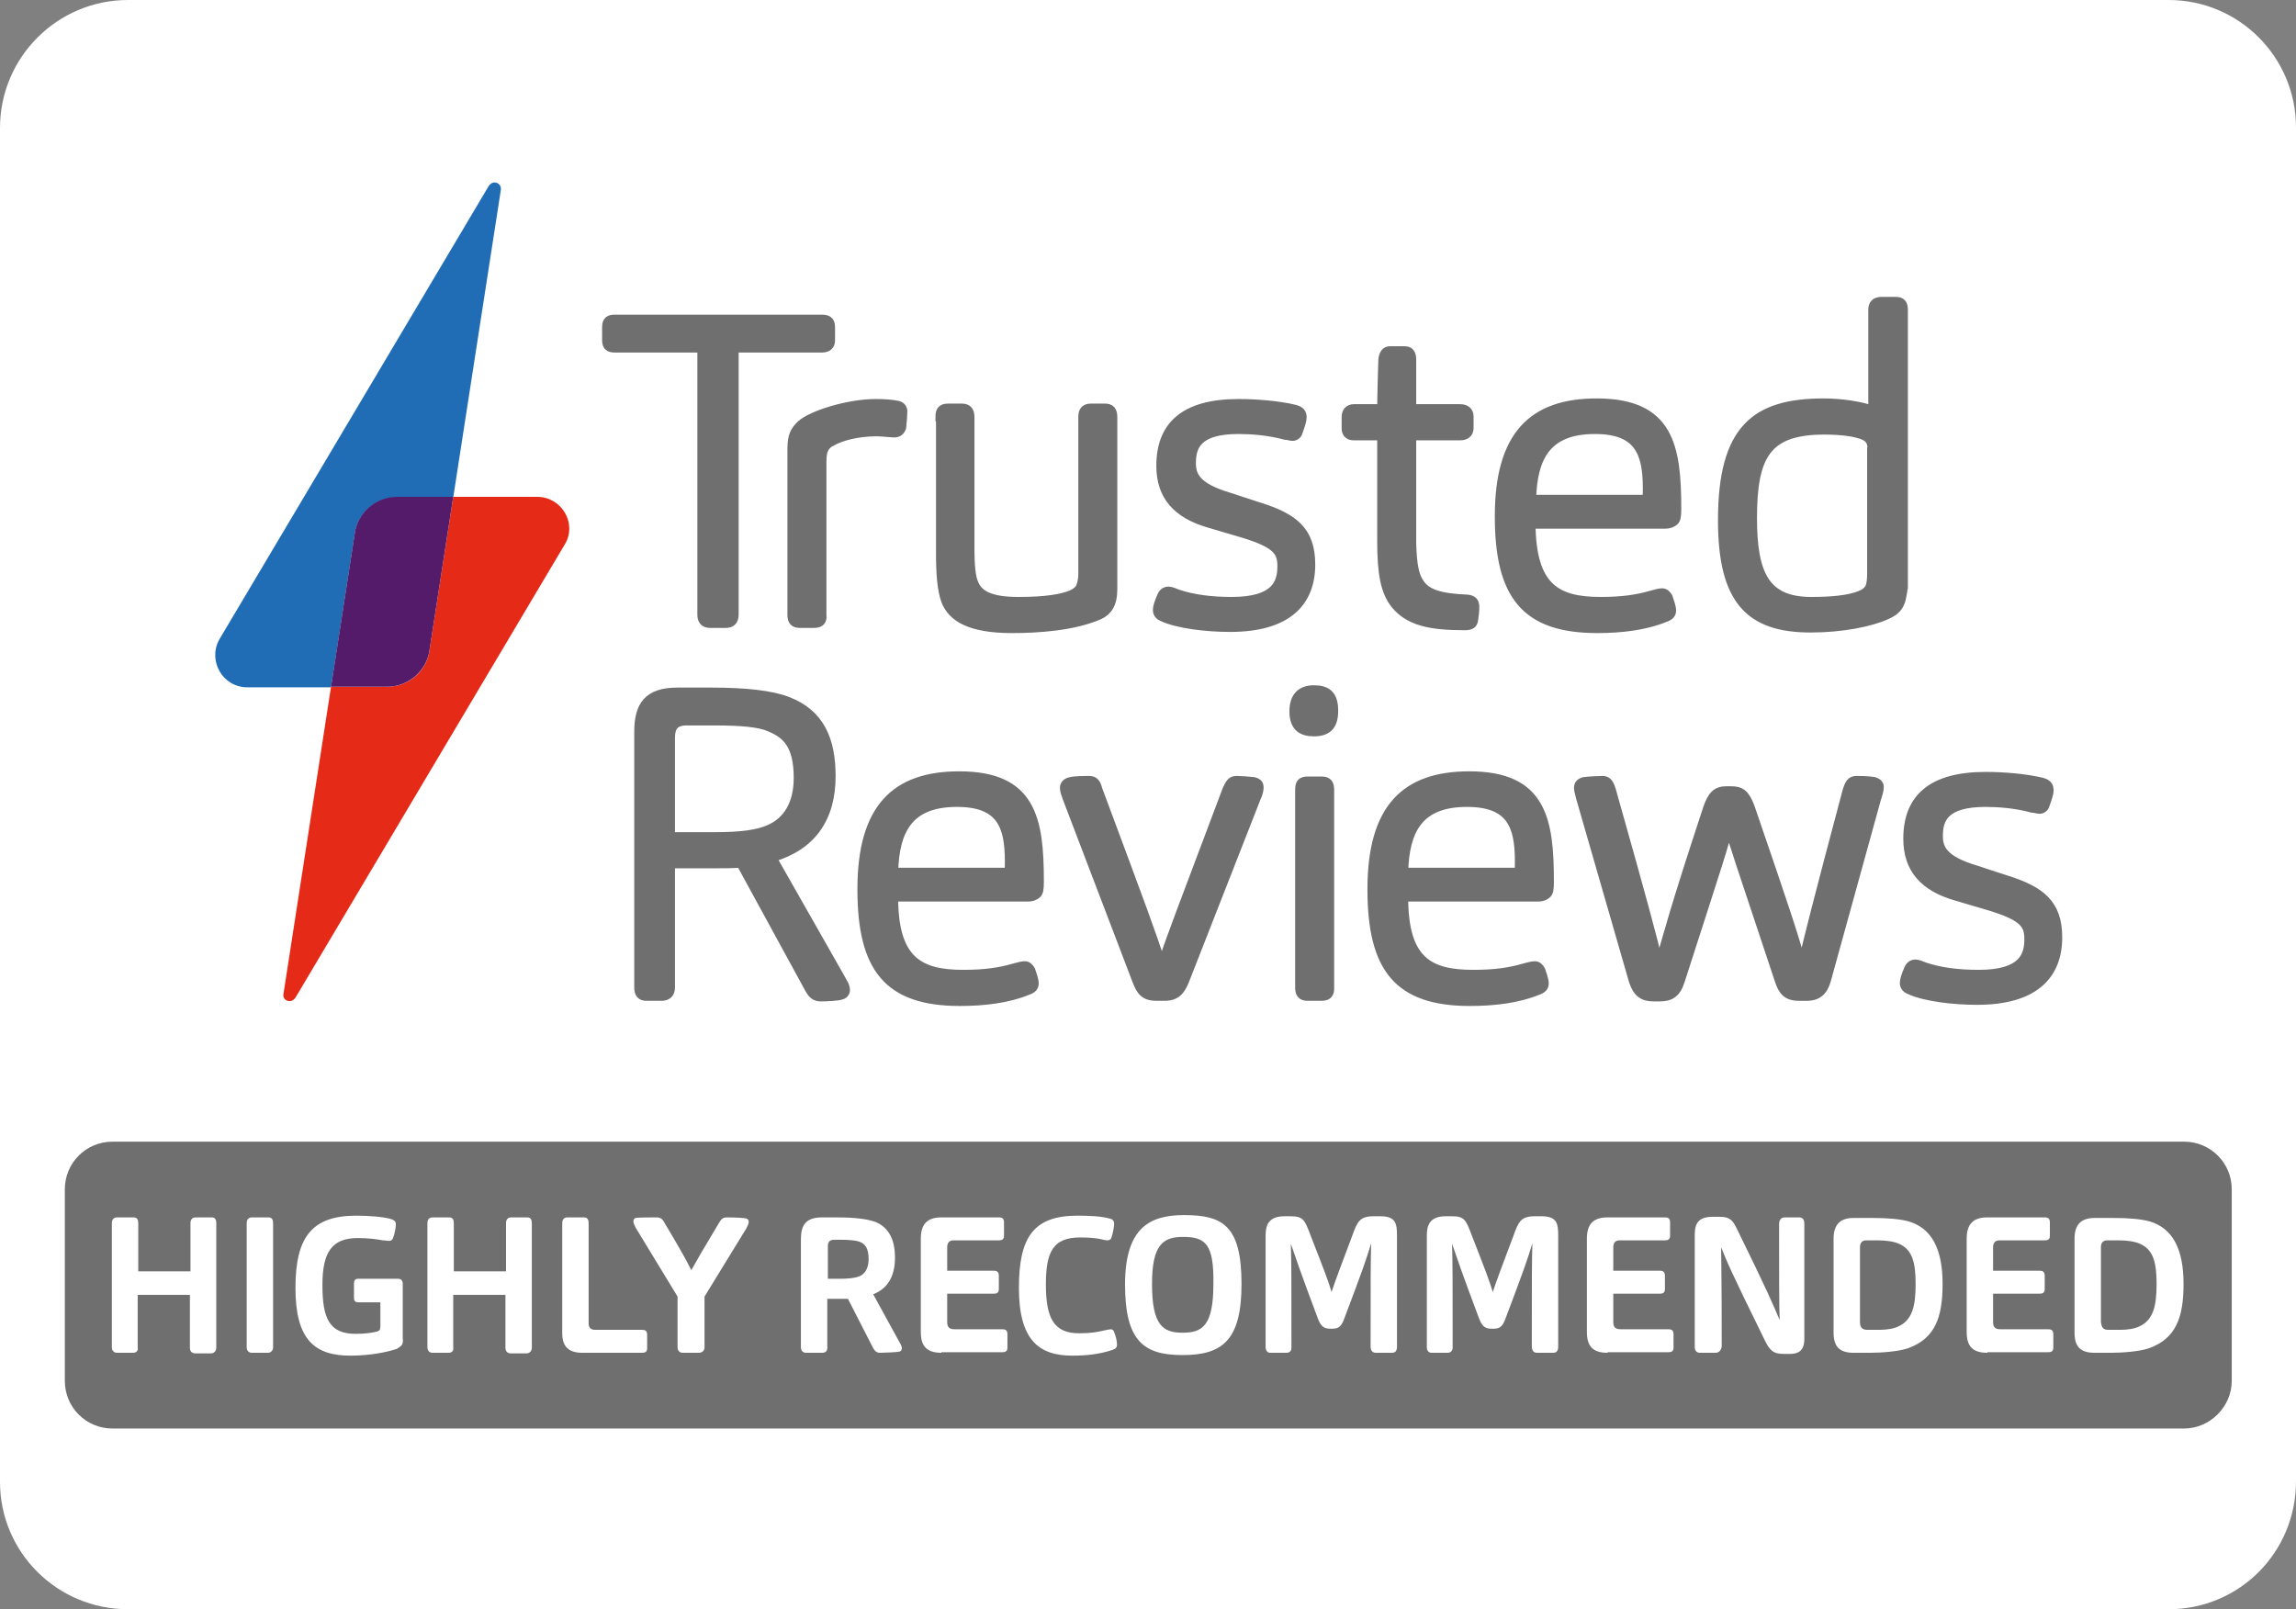 <?xml version="1.0" encoding="utf-8"?>
<!-- Generator: Adobe Illustrator 19.2.0, SVG Export Plug-In . SVG Version: 6.00 Build 0)  -->
<svg version="1.1" id="Layer_1" xmlns="http://www.w3.org/2000/svg" xmlns:xlink="http://www.w3.org/1999/xlink" x="0px" y="0px"
	 viewBox="0 0 400.2 280.5" style="enable-background:new 0 0 400.2 280.5;" xml:space="preserve">
<rect x="0" y="0" width="400.2" height="280.5" fill="#808080" stroke="none"/>
<style type="text/css">
	.st0{fill:#FFFFFF;}
	.st1{fill:#706F6F;}
	.st2{fill:#216DB5;}
	.st3{fill:#E52A18;}
	.st4{fill:#551B6B;}
	.st5{fill:#706F6F;stroke:#706F6F;stroke-width:1.5;stroke-miterlimit:10;}
	.st6{fill:none;stroke:#000000;stroke-miterlimit:10;}
</style>
<path class="st0" d="M378,280.5H22.3C10,280.5,0,270.6,0,258.3v-236C0,10,10,0,22.3,0H378c12.3,0,22.2,10,22.2,22.2v236
	C400.2,270.6,390.3,280.5,378,280.5z"/>
<g>
	<g>
		<path class="st2" d="M86.2,31.8c-0.4,0-0.7,0.2-1,0.6l-47,79.1c-2,3.7,0.6,8.3,4.9,8.3h14.6l4.1-26.5c0.4-3.8,3.6-6.6,7.4-6.6H79
			l8.3-53.6C87.4,32.3,86.8,31.8,86.2,31.8"/>
		<path class="st3" d="M93.6,86.6H79l-4.1,26.5c-0.4,3.8-3.6,6.6-7.4,6.6h-9.8l-8.3,53.6c-0.1,0.8,0.5,1.2,1.1,1.2
			c0.4,0,0.7-0.2,1-0.6l47-79.1C100.6,91.2,97.9,86.6,93.6,86.6"/>
		<path class="st4" d="M79,86.6h-9.8c-3.8,0-7,2.9-7.4,6.6l-4.1,26.5h9.8c3.8,0,7-2.9,7.4-6.6L79,86.6"/>
	</g>
	<g>
		<g>
			<path class="st5" d="M126.5,108.7h-2.7c-1.1,0-1.5-0.6-1.5-1.6V60.7h-15.1c-1,0-1.5-0.3-1.5-1.4v-2.3c0-1.2,0.6-1.4,1.5-1.4h36
				c0.9,0,1.6,0.2,1.6,1.4v2.3c0,1-0.6,1.4-1.6,1.4H128v46.4C128,108.2,127.5,108.7,126.5,108.7z"/>
			<path class="st5" d="M141.9,108.7h-2.5c-1,0-1.4-0.5-1.4-1.5V78.3c0-2.4,0.5-3.2,1.6-4.3c1.9-1.7,8.2-3.7,13.1-3.7
				c1.3,0,2.8,0.1,3.7,0.3c0.6,0.1,1,0.5,1,1.1c0,0.6-0.1,1.9-0.2,2.8c-0.2,0.6-0.6,1-1.3,1c-0.5,0-2.3-0.2-3.1-0.2
				c-3.3,0-6.3,0.8-7.8,1.7c-0.5,0.2-1,0.6-1.3,1.2c-0.2,0.3-0.4,1-0.4,2.2v26.8C143.4,108.1,143.1,108.7,141.9,108.7z"/>
			<path class="st5" d="M163.8,72.7c0-0.9,0.2-1.6,1.4-1.6h2.5c1,0,1.4,0.6,1.4,1.6v23.2c0,2.5,0.2,4.8,0.7,5.8
				c0.8,2,2.9,3.1,7.7,3.1c4.9,0,7.6-0.5,9.3-1.2c0.4-0.2,1-0.5,1.4-1.1c0.2-0.4,0.5-1.3,0.5-2.4V72.7c0-0.9,0.3-1.6,1.4-1.6h2.5
				c1,0,1.4,0.5,1.4,1.6v30c0,2.6-0.9,3.8-2.3,4.5c-4.5,2-10.8,2.4-15.3,2.4c-7.4,0-10.5-2-11.6-4.9c-0.7-1.9-0.9-4.8-0.9-8.2V72.7z
				"/>
			<path class="st5" d="M210.6,91.2c-5.4-1.6-8.3-4.7-8.3-10c0-6.9,4-10.9,13.6-10.9c3,0,6.9,0.3,9.8,1c1.1,0.3,1.3,0.8,1.3,1.5
				c0,0.5-0.3,1.4-0.7,2.5c-0.1,0.5-0.6,0.8-1,0.8c-0.3,0-0.9-0.2-1.3-0.2c-2.9-0.8-6-1-8.1-1c-7.1,0-8.2,2.8-8.2,5.8
				c0,2.2,0.8,4.2,6.5,5.9l5.2,1.7c6.1,1.9,9.1,4.2,9.1,10.1c0,6.5-4,11-14.1,11c-4.1,0-9.1-0.6-11.7-1.8c-0.8-0.3-1-0.8-1-1.3
				c0-0.5,0.3-1.4,0.7-2.3c0.3-0.8,0.8-1,1.3-1c0.4,0,1.1,0.3,1.6,0.5c2.7,0.9,5.8,1.3,9.4,1.3c7.8,0,8.7-3.3,8.7-6.1
				c0-2.5-0.8-3.9-6.7-5.7L210.6,91.2z"/>
			<path class="st5" d="M247.4,101.5c1.2,2,3.7,2.7,8.4,2.9c0.9,0.1,1.3,0.5,1.3,1.4c0,0.6-0.1,1.6-0.2,2.2
				c-0.1,0.8-0.5,1.1-1.6,1.1c-6.1,0-9.7-0.8-12.1-3.7c-1.8-2.2-2.4-5.4-2.4-11.1V76h-4.9c-0.7,0-1.3-0.4-1.3-1.3v-2
				c0-0.8,0.4-1.5,1.4-1.5h4.8c0,0,0-2.3,0.2-8.5c0.1-1,0.5-1.6,1.3-1.6h2.5c0.9,0,1.3,0.5,1.3,1.6v8.5h8.4c1,0,1.6,0.5,1.6,1.4v2
				c0,1-0.7,1.4-1.6,1.4h-8.4v18.7C246.2,98.5,246.6,100.3,247.4,101.5z"/>
			<path class="st5" d="M279,104.8c3.8,0,6.4-0.4,8.8-1.1c0.8-0.2,1.4-0.4,1.9-0.4c0.5,0,0.8,0.3,1.1,0.8c0.2,0.6,0.6,1.7,0.6,2.3
				s-0.3,1-1.2,1.3c-3.4,1.4-7.6,1.9-11.8,1.9c-12.6,0-17.1-5.9-17.1-19.6c0-14.2,5.9-19.8,17-19.8c12.7,0,14,7.6,14,18.5
				c0,1.3-0.1,1.9-0.5,2.2c-0.4,0.3-0.8,0.5-1.5,0.5h-23.4C267,102.4,271.3,104.8,279,104.8z M287,87c0.1-0.6,0.1-1.1,0.1-1.9
				c0-6.2-1.5-10.2-9.1-10.2c-8.4,0-10.8,4.8-11,12.1H287z"/>
			<path class="st5" d="M331.2,105.1c-0.4,1-1.2,1.6-2.3,2.1c-2.8,1.3-7.9,2.3-13.3,2.3c-10.6,0-15.4-4.8-15.4-18.8
				c0-16,5.8-20.5,17.7-20.5c2.9,0,6.5,0.5,8.5,1.3V54c0-1,0.5-1.5,1.6-1.5h2.4c1,0,1.4,0.4,1.4,1.5v48.4
				C331.6,103.4,331.5,104.5,331.2,105.1z M326.3,78.7c0-1.7-0.4-2.2-1.3-2.7c-1.5-0.7-4.2-1-7-1c-10,0-12.5,4.3-12.5,15.3
				c0,9.8,2.2,14.5,10.2,14.5c3,0,6.7-0.2,8.8-1.2c0.7-0.3,1.2-0.8,1.4-1.3c0.2-0.5,0.3-1.3,0.3-2.5V78.7z"/>
			<path class="st5" d="M115.3,173.7h-2.6c-1,0-1.4-0.5-1.4-1.6v-44.5c0-4.6,1.6-7,6.8-7h5.9c5.9,0,10.5,0.5,13.3,1.6
				c5.7,2.2,7.6,6.8,7.6,13.1c0,7.3-3.4,12.2-10.3,14.2l12,21.1c0.3,0.6,0.8,1.2,0.8,2c0,0.4-0.3,0.8-0.8,0.9
				c-0.5,0.2-2.5,0.3-3.5,0.3s-1.5-0.4-2.1-1.5l-11.9-21.8c-1.5,0.1-3.1,0.1-4.8,0.1h-7.4v21.5C116.9,173.1,116.4,173.7,115.3,173.7
				z M124.7,145.8c4.5,0,7.4-0.4,9.4-1.3c3-1.3,5-4.2,5-8.9c0-5.7-2-7.6-4.9-8.8c-1.7-0.8-4.9-1.1-9.7-1.1h-4.8
				c-2.1,0-2.8,1-2.8,2.9v17.2H124.7z"/>
			<path class="st5" d="M167.9,169.8c3.8,0,6.4-0.4,8.8-1.1c0.8-0.2,1.4-0.4,1.9-0.4c0.5,0,0.8,0.3,1.1,0.8c0.2,0.6,0.6,1.7,0.6,2.3
				s-0.3,1-1.2,1.3c-3.4,1.4-7.6,1.9-11.8,1.9c-12.6,0-17.1-5.9-17.1-19.6c0-14.2,5.9-19.8,17-19.8c12.7,0,14,7.6,14,18.5
				c0,1.3-0.1,1.9-0.5,2.2c-0.4,0.3-0.8,0.5-1.5,0.5h-23.4C155.8,167.4,160.2,169.8,167.9,169.8z M175.8,152
				c0.1-0.6,0.1-1.1,0.1-1.9c0-6.2-1.5-10.2-9.1-10.2c-8.4,0-10.8,4.8-11,12.1H175.8z"/>
			<path class="st5" d="M213.8,137.7c0.5-1.1,0.8-1.7,1.7-1.7c0.7,0,2.1,0.1,3,0.2c0.8,0.2,1,0.5,1,1.1c0,0.3-0.1,1-0.5,1.8
				l-12.5,31.9c-0.7,1.7-1.5,2.7-3.5,2.7h-1.4c-2.2,0-2.8-1-3.5-2.8L186,139.2c-0.3-0.8-0.5-1.4-0.5-1.8c0-0.5,0.2-1,1.1-1.2
				c0.9-0.2,2.5-0.2,3.2-0.2c1,0,1.3,0.5,1.6,1.6c7.9,21.2,9.3,25,11.1,30.5C204.3,162.8,205.7,159.2,213.8,137.7z"/>
			<path class="st5" d="M229,127.6c-2,0-3.5-0.8-3.5-3.6c0-2.7,1.4-3.8,3.5-3.8c2.2,0,3.5,0.8,3.5,3.7
				C232.5,126.6,231.3,127.6,229,127.6z M230.4,173.7h-2.5c-1,0-1.4-0.5-1.4-1.5v-34.5c0-1,0.2-1.6,1.4-1.6h2.5
				c1.1,0,1.4,0.6,1.4,1.6v34.6C231.8,173.1,231.5,173.7,230.4,173.7z"/>
			<path class="st5" d="M256.8,169.8c3.8,0,6.4-0.4,8.8-1.1c0.8-0.2,1.4-0.4,1.9-0.4c0.5,0,0.8,0.3,1.1,0.8c0.2,0.6,0.6,1.7,0.6,2.3
				s-0.3,1-1.2,1.3c-3.4,1.4-7.6,1.9-11.8,1.9c-12.6,0-17.1-5.9-17.1-19.6c0-14.2,5.9-19.8,17-19.8c12.7,0,14,7.6,14,18.5
				c0,1.3-0.1,1.9-0.5,2.2c-0.4,0.3-0.8,0.5-1.5,0.5h-23.4C244.7,167.4,249,169.8,256.8,169.8z M264.7,152c0.1-0.6,0.1-1.1,0.1-1.9
				c0-6.2-1.5-10.2-9.1-10.2c-8.4,0-10.8,4.8-11,12.1H264.7z"/>
			<path class="st5" d="M292.9,171c-0.7,2.2-1.8,2.8-3.6,2.8h-1.1c-1.8,0-2.8-0.7-3.5-2.7l-9.2-31.9c-0.2-0.8-0.4-1.5-0.4-1.8
				c0-0.7,0.3-1,1-1.2c0.8-0.1,2.6-0.2,3.2-0.2c0.8,0,1.2,0.4,1.6,1.7c5.8,20.5,6.9,24.8,8.3,30.4c1.5-5.2,2.5-9.3,8.4-27.2
				c0.8-2.3,1.6-3.1,3.3-3.1h0.8c1.7,0,2.5,0.5,3.4,2.9c6.2,18.1,7.5,22,9,27.4c1.3-5.4,2.5-10.3,7.8-30.2c0.4-1.3,0.7-1.9,1.7-1.9
				c0.6,0,2,0,3.1,0.2c0.6,0.2,0.9,0.5,0.9,1c0,0.5-0.2,1.2-0.5,2.1l-8.7,31.5c-0.5,1.8-1.4,2.9-3.5,2.9h-1.3c-2.2,0-2.9-1-3.5-2.8
				c-7.1-21.3-7.9-23.7-8.8-26.8C300.6,147.3,299.7,149.9,292.9,171z"/>
			<path class="st5" d="M340.8,156.2c-5.4-1.6-8.3-4.7-8.3-10c0-6.9,4-10.9,13.6-10.9c3,0,6.9,0.3,9.8,1c1.1,0.3,1.3,0.8,1.3,1.5
				c0,0.5-0.3,1.4-0.7,2.5c-0.1,0.5-0.6,0.8-1,0.8c-0.3,0-0.9-0.2-1.3-0.2c-2.9-0.8-6-1-8.1-1c-7.1,0-8.2,2.8-8.2,5.8
				c0,2.2,0.8,4.2,6.5,5.9l5.2,1.7c6.1,1.9,9.1,4.2,9.1,10.1c0,6.5-4,11-14.1,11c-4.1,0-9.1-0.6-11.7-1.8c-0.8-0.3-1-0.8-1-1.3
				c0-0.5,0.3-1.4,0.7-2.3c0.3-0.8,0.8-1,1.3-1c0.4,0,1.1,0.3,1.6,0.5c2.7,0.9,5.8,1.3,9.4,1.3c7.8,0,8.7-3.3,8.7-6.1
				c0-2.5-0.8-3.9-6.7-5.7L340.8,156.2z"/>
		</g>
	</g>
</g>
<path class="st1" d="M380.7,249l-361.1,0c-4.6,0-8.3-3.7-8.3-8.3l0-33.4c0-4.6,3.7-8.3,8.3-8.3l361.1,0c4.6,0,8.3,3.7,8.3,8.3
	l0,33.4C389,245.2,385.2,249,380.7,249z"/>
<g>
	<path class="st0" d="M23.2,235.8h-2.8c-0.5,0-0.9-0.3-0.9-1v-21.6c0-0.6,0.3-1,0.9-1h2.9c0.6,0,0.8,0.4,0.8,1v8.4h9.1v-8.4
		c0-0.6,0.3-1,0.9-1h2.8c0.6,0,0.8,0.4,0.8,1v21.7c0,0.6-0.4,1-0.9,1h-2.8c-0.5,0-0.9-0.3-0.9-1v-9.2h-9.1v9.2
		C24.1,235.4,23.8,235.8,23.2,235.8z"/>
	<path class="st0" d="M46.7,235.8h-2.8c-0.5,0-0.9-0.3-0.9-1v-21.6c0-0.6,0.3-1,0.9-1h2.9c0.6,0,0.8,0.4,0.8,1v21.7
		C47.6,235.4,47.2,235.8,46.7,235.8z"/>
	<path class="st0" d="M70,234.5c-0.2,0.2-0.5,0.4-0.8,0.6c-1.4,0.5-4.5,1.2-8.1,1.2c-6.2,0-9.6-2.7-9.6-11.8
		c0-8.8,2.8-12.6,10.6-12.6c2.2,0,4.8,0.2,6.1,0.6c0.6,0.2,0.8,0.5,0.8,0.9c0,0.5-0.2,1.7-0.5,2.4c-0.1,0.3-0.3,0.5-0.7,0.5
		c-0.3,0-0.6-0.1-1.1-0.1c-0.9-0.2-2.7-0.4-4.3-0.4c-4.6,0-6.2,2.5-6.2,8.2c0,5.8,1.2,8.5,5.8,8.5c1.7,0,2.9-0.2,3.7-0.4
		c0.4-0.1,0.6-0.3,0.6-0.9V227h-3.9c-0.5,0-0.7-0.3-0.7-0.7v-2.6c0-0.5,0.2-0.8,0.7-0.8h7c0.5,0,0.8,0.3,0.8,0.9v9.5
		C70.3,233.8,70.2,234.2,70,234.5z"/>
	<path class="st0" d="M78.2,235.8h-2.8c-0.5,0-0.9-0.3-0.9-1v-21.6c0-0.6,0.3-1,0.9-1h2.9c0.6,0,0.8,0.4,0.8,1v8.4h9.1v-8.4
		c0-0.6,0.3-1,0.9-1h2.8c0.6,0,0.8,0.4,0.8,1v21.7c0,0.6-0.4,1-0.9,1h-2.8c-0.5,0-0.9-0.3-0.9-1v-9.2h-9.1v9.2
		C79.1,235.4,78.8,235.8,78.2,235.8z"/>
	<path class="st0" d="M101.5,235.8c-2.3,0-3.5-1-3.5-3.4v-19.2c0-0.6,0.3-1,0.9-1h2.9c0.6,0,0.8,0.4,0.8,1v17.4
		c0,0.8,0.3,1.2,1.2,1.2h8.1c0.6,0,0.9,0.2,0.9,0.9v2.3c0,0.6-0.3,0.8-0.9,0.8H101.5z"/>
	<path class="st0" d="M121.8,235.8H119c-0.5,0-0.9-0.3-0.9-1V226l-7.3-12c-0.2-0.4-0.4-0.8-0.4-1.1c0-0.3,0.1-0.5,0.4-0.6
		c0.3-0.1,2.8-0.1,3.7-0.1c0.6,0,1,0.3,1.3,0.9c2.8,4.7,3.8,6.5,4.7,8.3c1-1.8,1.8-3.2,4.8-8.2c0.4-0.7,0.7-1,1.4-1
		c1.6,0,3.1,0.1,3.4,0.2c0.3,0.1,0.4,0.3,0.4,0.6c0,0.3-0.2,0.7-0.4,1.1l-7.3,11.9v8.9C122.8,235.4,122.4,235.8,121.8,235.8z"/>
	<path class="st0" d="M143.3,235.8h-2.8c-0.5,0-0.9-0.3-0.9-1V216c0-2.5,0.9-3.8,3.7-3.8h2.5c3.3,0,5.5,0.3,6.8,0.8
		c2.5,1,3.4,3.4,3.4,6.2c0,2.9-1,5.3-3.8,6.4l4.5,8.2c0.2,0.4,0.5,0.8,0.5,1.2c0,0.3-0.2,0.6-0.5,0.6c-0.3,0.1-2.6,0.2-3.3,0.2
		c-0.6,0-0.9-0.3-1.2-0.8l-4.4-8.6c-0.6,0-1.2,0-1.8,0h-1.8v8.2C144.3,235.5,143.9,235.8,143.3,235.8z M146.3,222.9
		c1.4,0,2.6-0.1,3.4-0.4c1.1-0.4,1.7-1.5,1.7-3c0-1.8-0.5-2.7-1.7-3.1c-0.7-0.2-1.7-0.3-3-0.3h-1.3c-0.8,0-1.1,0.4-1.1,1.1v5.7
		H146.3z"/>
	<path class="st0" d="M164.1,235.8c-2.3,0-3.6-0.9-3.6-3.6v-16.3c0-2.5,1.1-3.7,3.6-3.7h10c0.6,0,0.9,0.2,0.9,0.9v2.3
		c0,0.6-0.3,0.8-0.9,0.8h-7.9c-0.7,0-1.1,0.4-1.1,1.2v4.1h8.1c0.6,0,0.9,0.2,0.9,0.9v2.3c0,0.6-0.3,0.8-0.9,0.8h-8.1v4.9
		c0,0.9,0.3,1.3,1.3,1.3h8.3c0.6,0,0.9,0.2,0.9,0.9v2.3c0,0.6-0.3,0.8-0.9,0.8H164.1z"/>
	<path class="st0" d="M188.1,232.4c2,0,3.1-0.2,4.4-0.5c0.5-0.1,0.9-0.2,1.1-0.2c0.2,0,0.5,0.1,0.6,0.5c0.3,0.7,0.5,1.6,0.5,2.2
		c0,0.4-0.2,0.7-0.8,0.9c-2.1,0.7-4.3,1-7,1c-5.8,0-9.3-2.7-9.3-11.8c0-8.8,2.5-12.6,10.2-12.6c2.1,0,4.2,0.1,5.6,0.5
		c0.6,0.1,0.8,0.5,0.8,0.9c0,0.4-0.2,1.7-0.5,2.5c-0.1,0.3-0.4,0.4-0.7,0.4s-0.7-0.1-1.1-0.2c-0.9-0.2-2.1-0.3-3.6-0.3
		c-4.7,0-6,2.4-6,8.2C182.3,229.8,183.7,232.4,188.1,232.4z"/>
	<path class="st0" d="M206.1,236.2c-6.8,0-10-2.5-10-12.3c0-10,4.4-12.1,10.3-12.1c6.7,0,10,1.8,10,12
		C216.4,233.6,213.1,236.2,206.1,236.2z M206.2,215.6c-3.5,0-5.4,1.4-5.4,8.2c0,7.2,1.9,8.5,5.3,8.5c3.4,0,5.4-1.1,5.4-8.5
		C211.6,216.8,210.1,215.6,206.2,215.6z"/>
	<path class="st0" d="M224.2,235.8h-2.8c-0.5,0-0.8-0.4-0.8-1v-19.4c0-1.7,0.4-3.4,3.3-3.4h1c2.3,0,2.5,0.6,3.6,3.5
		c2.3,5.9,3,7.7,3.6,9.7c0.7-2.1,1.3-3.7,3.6-9.8c0.9-2.5,1.3-3.4,3.8-3.4h1.1c2.7,0,2.9,1.3,2.9,3.4v19.3c0,0.8-0.3,1.1-0.9,1.1
		h-2.8c-0.5,0-0.9-0.3-0.9-1.1c0-12,0-14.7,0.1-18c-0.8,2.7-1.5,4.7-4.6,12.9c-0.5,1.4-0.9,2-2.1,2h-0.5c-1.1,0-1.6-0.5-2.1-1.8
		c-3-8-3.7-10.1-4.7-13c0.1,3.3,0.1,6.2,0.1,18.1C225.1,235.4,224.9,235.8,224.2,235.8z"/>
	<path class="st0" d="M252.3,235.8h-2.8c-0.5,0-0.8-0.4-0.8-1v-19.4c0-1.7,0.4-3.4,3.3-3.4h1c2.3,0,2.5,0.6,3.6,3.5
		c2.3,5.9,3,7.7,3.6,9.7c0.7-2.1,1.3-3.7,3.6-9.8c0.9-2.5,1.3-3.4,3.8-3.4h1.1c2.7,0,2.9,1.3,2.9,3.4v19.3c0,0.8-0.3,1.1-0.9,1.1
		h-2.8c-0.5,0-0.9-0.3-0.9-1.1c0-12,0-14.7,0.1-18c-0.8,2.7-1.5,4.7-4.6,12.9c-0.5,1.4-0.9,2-2.1,2h-0.5c-1.1,0-1.6-0.5-2.1-1.8
		c-3-8-3.7-10.1-4.7-13c0.1,3.3,0.1,6.2,0.1,18.1C253.2,235.4,252.9,235.8,252.3,235.8z"/>
	<path class="st0" d="M280.2,235.8c-2.3,0-3.6-0.9-3.6-3.6v-16.3c0-2.5,1.1-3.7,3.6-3.7h10c0.6,0,0.9,0.2,0.9,0.9v2.3
		c0,0.6-0.3,0.8-0.9,0.8h-7.9c-0.7,0-1.1,0.4-1.1,1.2v4.1h8.1c0.6,0,0.9,0.2,0.9,0.9v2.3c0,0.6-0.3,0.8-0.9,0.8h-8.1v4.9
		c0,0.9,0.3,1.3,1.3,1.3h8.3c0.6,0,0.9,0.2,0.9,0.9v2.3c0,0.6-0.3,0.8-0.9,0.8H280.2z"/>
	<path class="st0" d="M299,235.8h-2.7c-0.5,0-0.9-0.3-0.9-1v-19.6c0-2.1,0.8-3.1,3.1-3.1h1.3c1.9,0,2.3,0.8,3,2.2
		c5.4,11,6.3,13.2,7.4,15.8c-0.1-3-0.1-5.9-0.1-16.7c0-0.7,0.3-1.2,1-1.2h2.5c0.7,0,0.9,0.5,0.9,1.1v20.1c0,2.2-1.2,2.6-2.6,2.6h-1
		c-1.9,0-2.5-0.7-3.4-2.6c-6-12.2-6.5-13.5-7.5-16c0,2.3,0.1,4.6,0.1,17.3C300,235.4,299.6,235.8,299,235.8z"/>
	<path class="st0" d="M323.1,235.8c-2.4,0-3.5-1-3.5-3.5v-16.4c0-2.5,1.2-3.6,3.5-3.6h3.3c2.8,0,4.8,0.2,6.3,0.6
		c4,1.2,5.9,4.8,5.9,10.9c0,5.8-1.3,9.5-6,11.2c-1.7,0.6-4.8,0.8-6.6,0.8H323.1z M325.5,231.8h2c1.4,0,2.6-0.2,3.4-0.6
		c2.4-1.1,3-3.5,3-7.4c0-3.8-0.6-6-2.9-7c-0.9-0.4-2.2-0.6-3.8-0.6h-1.9c-0.7,0-1.1,0.4-1.1,1.2v13
		C324.2,231.4,324.6,231.8,325.5,231.8z"/>
	<path class="st0" d="M346.4,235.8c-2.3,0-3.6-0.9-3.6-3.6v-16.3c0-2.5,1.1-3.7,3.6-3.7h10c0.6,0,0.9,0.2,0.9,0.9v2.3
		c0,0.6-0.3,0.8-0.9,0.8h-7.9c-0.7,0-1.1,0.4-1.1,1.2v4.1h8.1c0.6,0,0.9,0.2,0.9,0.9v2.3c0,0.6-0.3,0.8-0.9,0.8h-8.1v4.9
		c0,0.9,0.3,1.3,1.3,1.3h8.3c0.6,0,0.9,0.2,0.9,0.9v2.3c0,0.6-0.3,0.8-0.9,0.8H346.4z"/>
	<path class="st0" d="M365.1,235.8c-2.4,0-3.5-1-3.5-3.5v-16.4c0-2.5,1.2-3.6,3.5-3.6h3.3c2.8,0,4.8,0.2,6.3,0.6
		c4,1.2,5.9,4.8,5.9,10.9c0,5.8-1.3,9.5-6,11.2c-1.7,0.6-4.8,0.8-6.6,0.8H365.1z M367.5,231.8h2c1.4,0,2.6-0.2,3.4-0.6
		c2.4-1.1,3-3.5,3-7.4c0-3.8-0.6-6-2.9-7c-0.9-0.4-2.2-0.6-3.8-0.6h-1.9c-0.7,0-1.1,0.4-1.1,1.2v13
		C366.3,231.4,366.6,231.8,367.5,231.8z"/>
</g>
</svg>
